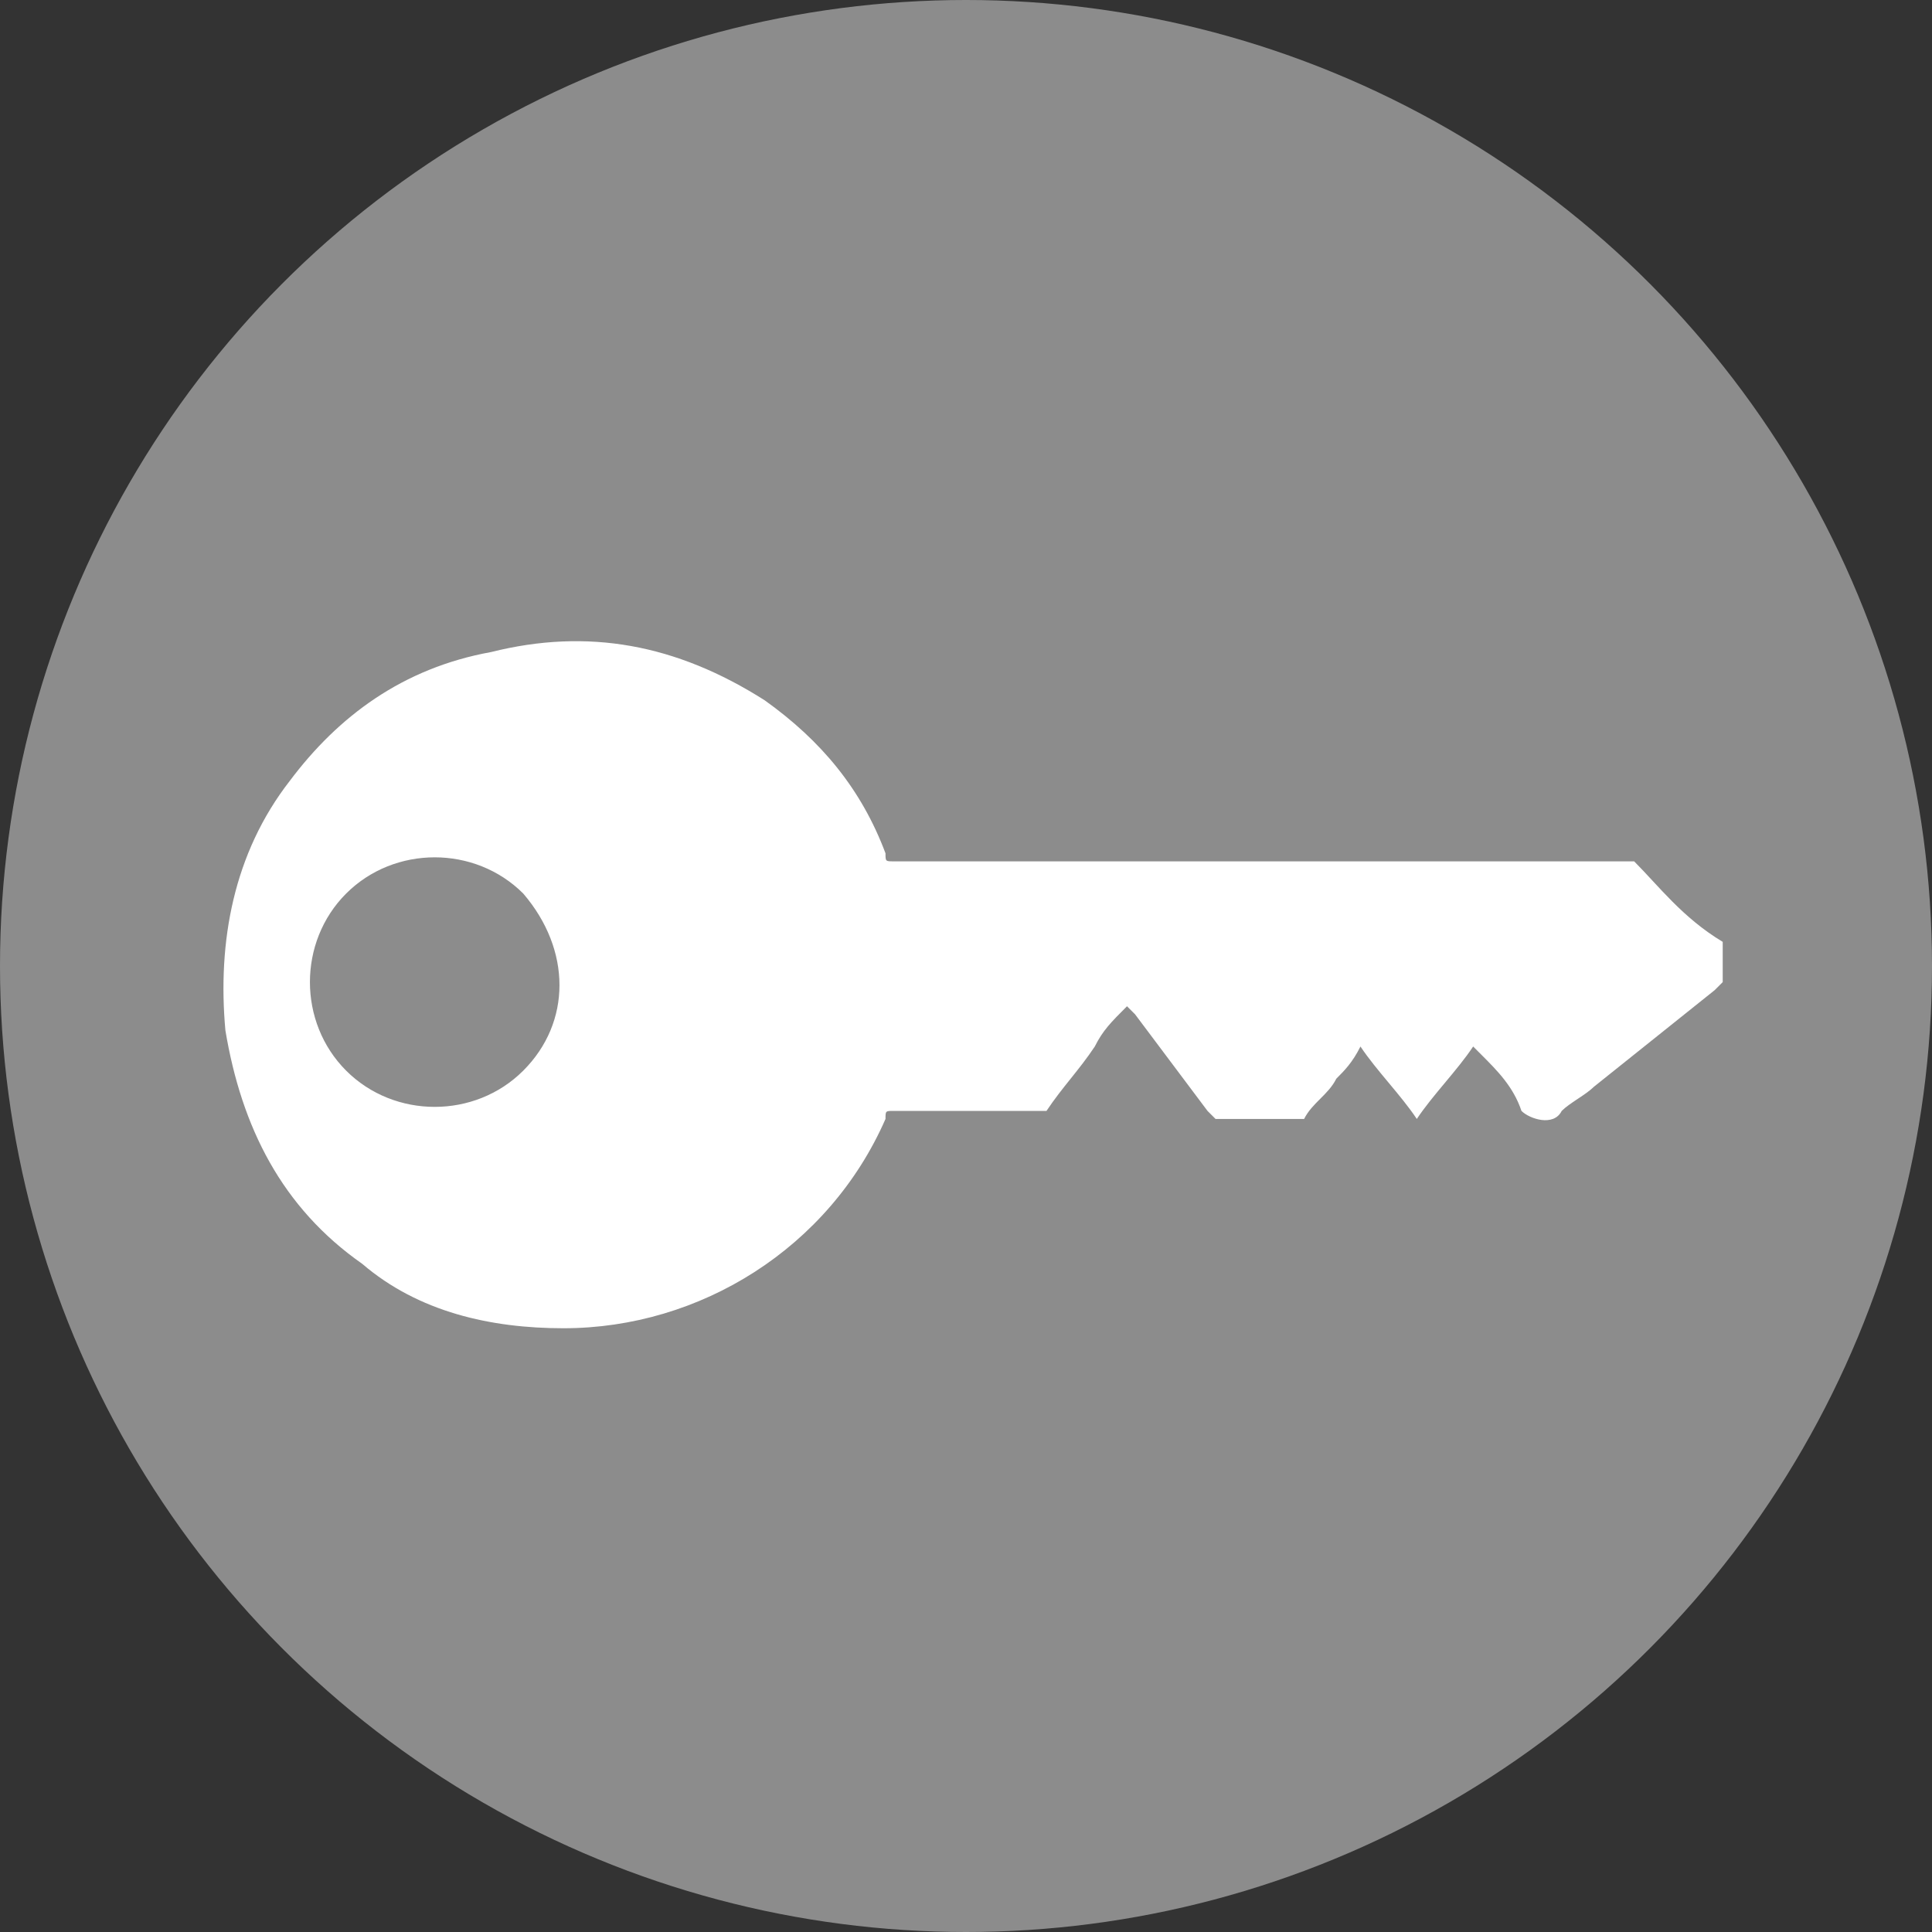 <?xml version="1.0" encoding="utf-8"?>
<!-- Generator: Adobe Illustrator 27.9.0, SVG Export Plug-In . SVG Version: 6.00 Build 0)  -->
<svg version="1.1" id="Layer_1" xmlns="http://www.w3.org/2000/svg" xmlns:xlink="http://www.w3.org/1999/xlink" x="0px" y="0px"
	 viewBox="0 0 24 24" style="enable-background:new 0 0 24 24;" xml:space="preserve">
<rect x="0" y="0" width="24" height="24" fill="#333333" stroke="none"/>
<style type="text/css">
	.st0{fill:#8C8C8C;}
	.st1{fill:#FFFFFF;}
</style>
<circle class="st0" cx="12" cy="12" r="12"/>
<g id="Avain">
	<path class="st1" d="M6.5,13.3c-0.6,0.6-1.6,0.6-2.2,0c-0.6-0.6-0.6-1.6,0-2.2c0.6-0.6,1.6-0.6,2.2,0C7.1,11.8,7.1,12.7,6.5,13.3
		 M20.3,10.7c0,0-0.1,0-0.1,0c-0.2,0-0.4,0-0.6,0c-2.8,0-5.7,0-8.5,0c-0.1,0-0.1,0-0.1-0.1c-0.3-0.8-0.8-1.4-1.5-1.9
		C8.4,8,7.3,7.8,6.1,8.1C5,8.3,4.2,8.9,3.6,9.7c-0.7,0.9-0.9,2-0.8,3.1C3,14,3.5,15,4.5,15.7c0.7,0.6,1.6,0.8,2.5,0.8
		c1.7,0,3.3-1,4-2.6c0-0.1,0-0.1,0.1-0.1c0.6,0,1.2,0,1.8,0c0,0,0.1,0,0.1,0c0.2-0.3,0.4-0.5,0.6-0.8c0.1-0.2,0.2-0.3,0.4-0.5
		c0,0,0,0,0.1,0.1c0.3,0.4,0.6,0.8,0.9,1.2c0,0,0.1,0.1,0.1,0.1c0.4,0,0.7,0,1,0c0,0,0.1,0,0.1,0c0.1-0.2,0.3-0.3,0.4-0.5
		c0.1-0.1,0.2-0.2,0.3-0.4c0.2,0.3,0.5,0.6,0.7,0.9c0.2-0.3,0.5-0.6,0.7-0.9c0,0,0.1,0.1,0.1,0.1c0.2,0.2,0.4,0.4,0.5,0.7
		c0.1,0.1,0.4,0.2,0.5,0c0.1-0.1,0.3-0.2,0.4-0.3c0.5-0.4,1-0.8,1.5-1.2c0,0,0.1-0.1,0.1-0.1c0-0.1,0-0.3,0-0.4c0,0,0-0.1,0-0.1
		C20.9,11.4,20.6,11,20.3,10.7"/>
</g>
</svg>

